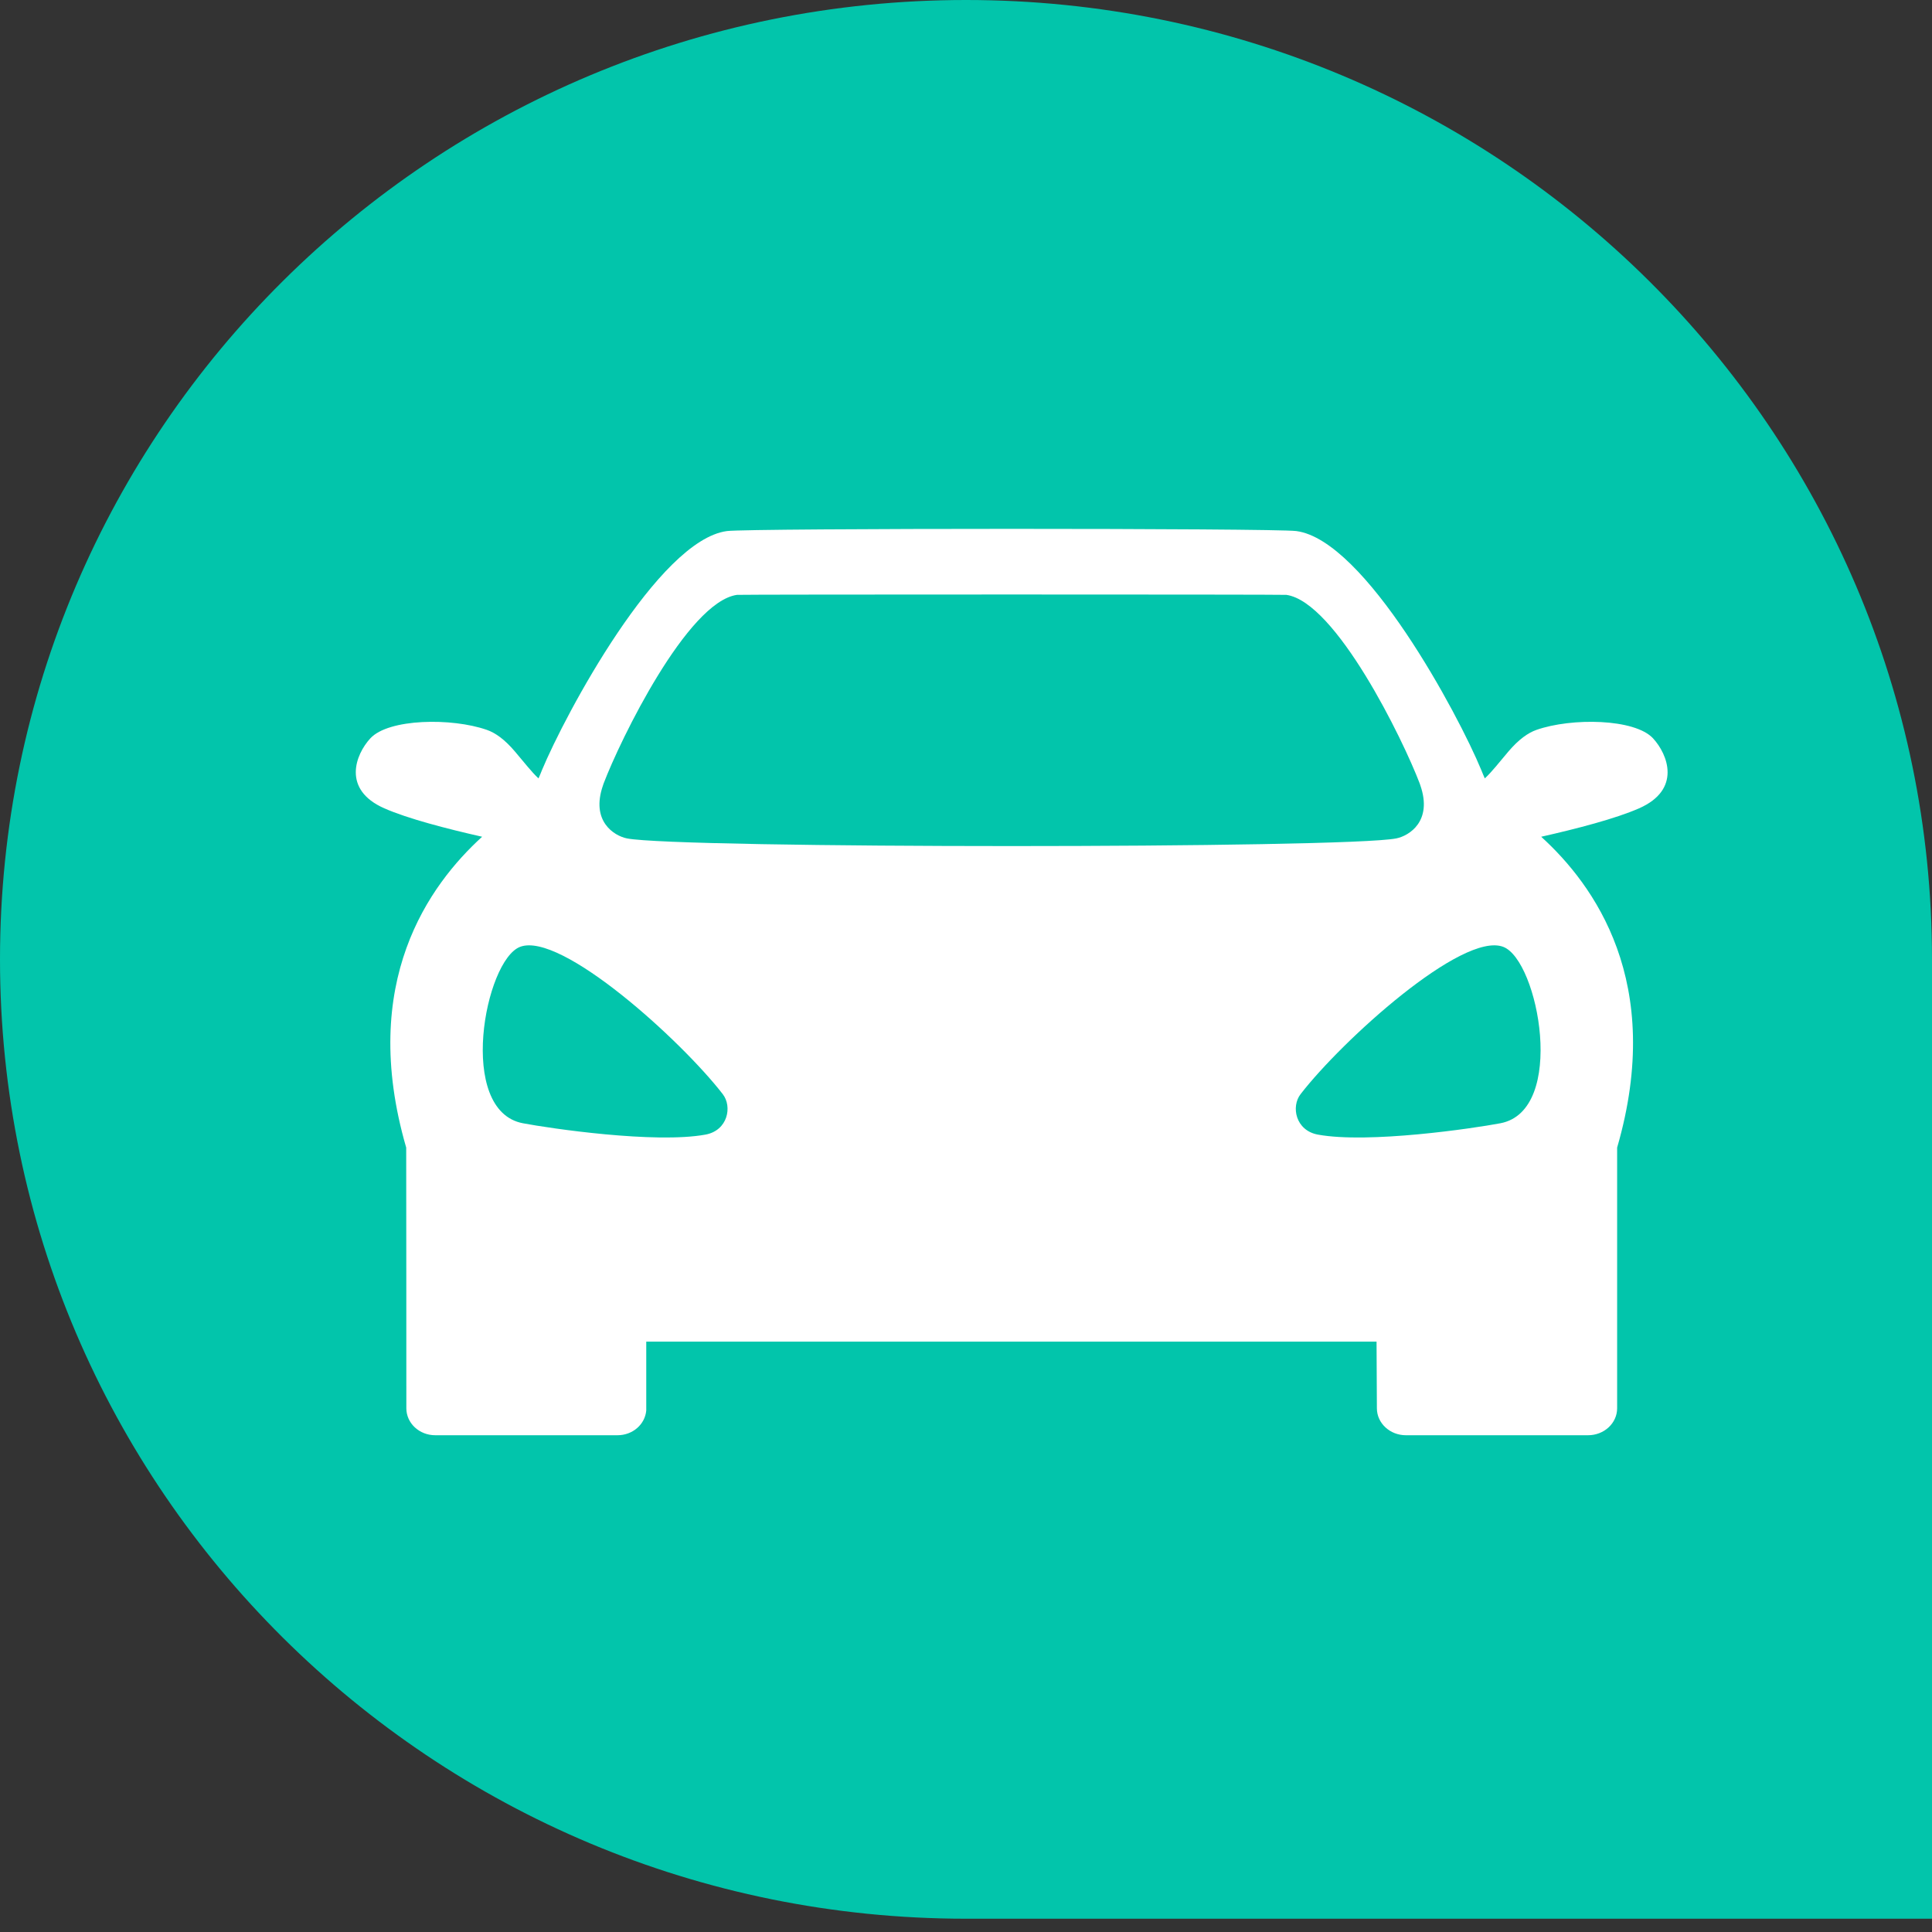 <svg width="40" height="40" viewBox="0 0 40 40" fill="none" xmlns="http://www.w3.org/2000/svg">
<rect x="0" y="0" width="40" height="40" fill="#333333" stroke="none"/>
<g clip-path="url(#clip0_2652_1208)">
<path fill-rule="evenodd" clip-rule="evenodd" d="M40 39.725H20C8.954 39.725 0 30.832 0 19.862C0 8.893 8.954 0 20 0C31.046 0 40 8.893 40 19.862V39.725Z" fill="#02C5AB"/>
<path fill-rule="evenodd" clip-rule="evenodd" d="M31.063 23.256C30.505 23.362 28.333 23.682 27.286 23.491C26.823 23.406 26.726 22.91 26.928 22.652C27.784 21.543 30.277 19.283 31.122 19.603C31.853 19.88 32.443 22.996 31.063 23.256ZM12.979 17.358C12.714 17.304 12.225 17.002 12.485 16.258C12.489 16.245 12.494 16.232 12.497 16.222C12.842 15.314 14.232 12.463 15.258 12.316C15.327 12.306 26.564 12.306 26.633 12.316C27.659 12.463 29.049 15.314 29.394 16.222C29.397 16.232 29.401 16.245 29.406 16.258C29.665 17.002 29.176 17.304 28.91 17.358C27.861 17.57 14.03 17.57 12.979 17.358ZM14.605 23.491C13.559 23.682 11.386 23.362 10.827 23.256C9.449 22.996 10.038 19.88 10.769 19.603C11.614 19.283 14.107 21.543 14.963 22.652C15.165 22.91 15.069 23.406 14.605 23.491ZM34.224 15.286C33.845 14.877 32.539 14.857 31.812 15.111C31.637 15.172 31.445 15.307 31.23 15.559C31.027 15.797 30.89 15.979 30.741 16.116C30.712 16.051 30.689 15.993 30.669 15.944C30.194 14.793 28.263 11.182 26.839 10.995C26.373 10.934 15.519 10.934 15.051 10.995C13.629 11.182 11.7 14.793 11.221 15.944C11.201 15.993 11.179 16.051 11.149 16.116C11.002 15.979 10.864 15.797 10.661 15.559C10.447 15.307 10.255 15.172 10.079 15.111C9.352 14.857 8.046 14.877 7.668 15.286C7.361 15.618 7.074 16.347 7.958 16.736C8.437 16.947 9.242 17.157 9.982 17.324C8.895 18.314 7.415 20.329 8.41 23.76C8.412 23.836 8.413 29.157 8.413 29.157C8.413 29.466 8.681 29.715 9.011 29.715H12.785C13.1 29.715 13.355 29.49 13.38 29.202V27.777H28.5L28.507 29.157C28.507 29.466 28.778 29.715 29.106 29.715H32.88C33.211 29.715 33.481 29.466 33.481 29.157C33.481 29.157 33.481 23.836 33.481 23.76C34.477 20.328 32.996 18.314 31.909 17.324C32.649 17.157 33.453 16.948 33.934 16.736C34.818 16.348 34.531 15.618 34.224 15.286Z" fill="white"/>
</g>
<defs>
<clipPath id="clip0_2652_1208">
<rect width="40" height="40" fill="white"/>
</clipPath>
</defs>
</svg>
